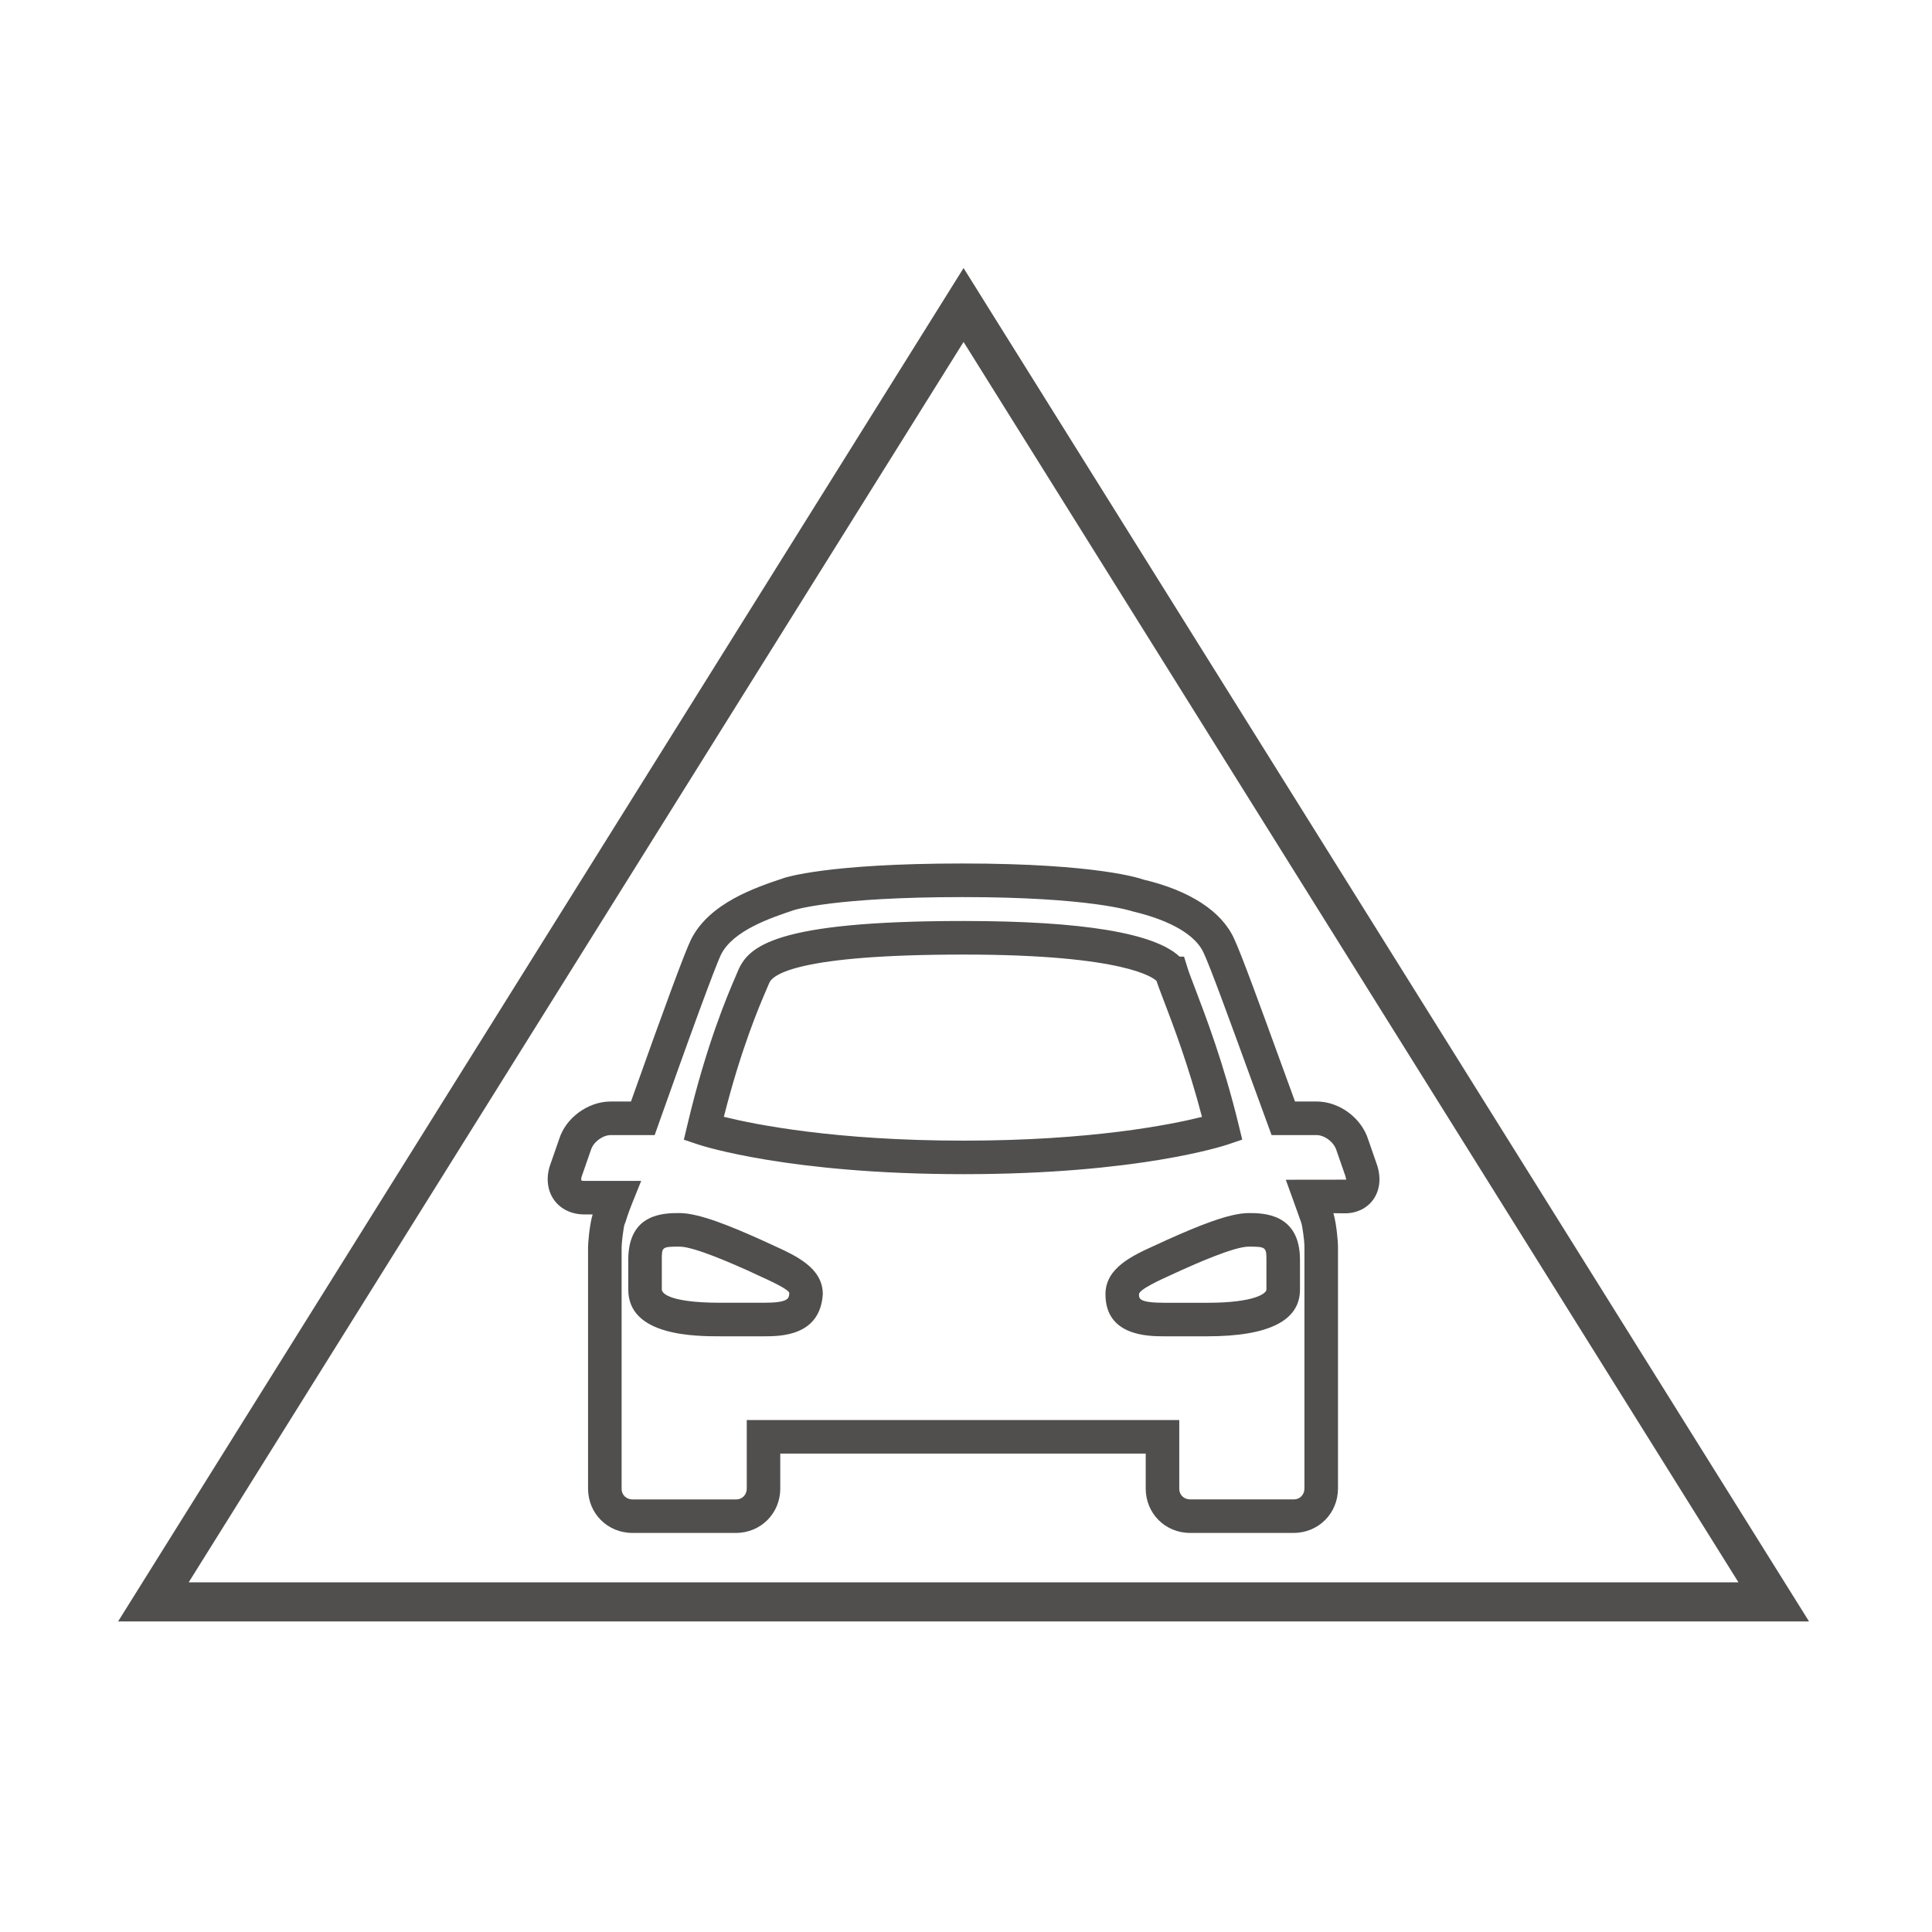 <?xml version="1.0" encoding="utf-8"?>
<!-- Generator: Adobe Illustrator 18.0.0, SVG Export Plug-In . SVG Version: 6.00 Build 0)  -->
<!DOCTYPE svg PUBLIC "-//W3C//DTD SVG 1.1//EN" "http://www.w3.org/Graphics/SVG/1.1/DTD/svg11.dtd">
<svg version="1.1" id="Calque_1" xmlns="http://www.w3.org/2000/svg" xmlns:xlink="http://www.w3.org/1999/xlink" x="0px" y="0px"
	 viewBox="238.51 928.409 77.333 77.333" enable-background="new 238.51 928.409 77.333 77.333"
	 xml:space="preserve">
<rect x="236.649" y="926.585" fill="#FFFFFF" width="81.055" height="80.981"/>
<g>
	<g>
		<polygon fill="none" points="244.649,992.527 277.079,940.617 309.509,992.527 		"/>
	</g>
	<g>
		<path fill="#504F4E" d="M277.079,942.096l31.017,49.649h-62.033L277.079,942.096 M277.079,939.139
			l-33.842,54.172h67.684L277.079,939.139L277.079,939.139z"/>
	</g>
</g>
<g>
	<path fill="#504F4E" d="M290.288,989.768h-4.142c-0.996,0-1.776-0.781-1.776-1.776v-1.399h-14.628v1.399
		c0,0.996-0.781,1.776-1.776,1.776h-4.142c-0.996,0-1.776-0.781-1.776-1.776v-9.665
		c0-0.126,0.052-0.866,0.184-1.308h-0.341c-0.493,0-0.927-0.205-1.191-0.563
		c-0.272-0.369-0.34-0.866-0.186-1.365l0.376-1.081c0.261-0.851,1.151-1.51,2.061-1.51h0.815
		c1.367-3.848,2.176-6.029,2.405-6.486c0.732-1.465,2.591-2.084,3.702-2.455
		c0.057-0.02,1.725-0.587,7.162-0.587c5.442,0,7.159,0.614,7.229,0.64
		c1.866,0.441,3.155,1.272,3.649,2.382c0.287,0.61,1.047,2.698,1.851,4.909l0.582,1.596h0.865
		c0.91,0,1.799,0.659,2.068,1.533l0.36,1.036c0.161,0.518,0.095,1.01-0.173,1.373
		c-0.25,0.339-0.656,0.534-1.115,0.534l0,0l-0.469-0.005c0.132,0.441,0.184,1.184,0.184,1.309v9.711
		C292.064,988.988,291.284,989.768,290.288,989.768z M268.399,985.25h17.314v2.742
		c0,0.285,0.219,0.434,0.434,0.434h4.142c0.285,0,0.434-0.219,0.434-0.434v-9.711
		c0-0.184-0.079-0.788-0.127-0.929c-0.024-0.059-0.115-0.329-0.293-0.821l-0.326-0.9l2.42-0.003
		c-0.01-0.011-0.01-0.062-0.033-0.14l-0.36-1.036c-0.102-0.33-0.476-0.608-0.793-0.608h-1.803
		l-0.906-2.48c-0.76-2.086-1.544-4.241-1.811-4.809c-0.318-0.716-1.316-1.3-2.816-1.658
		c-0.088-0.027-1.723-0.58-6.84-0.58c-5.121,0-6.717,0.511-6.732,0.517
		c-0.919,0.306-2.448,0.815-2.931,1.781c-0.096,0.193-0.533,1.24-2.499,6.782l-0.159,0.447h-1.762
		c-0.316,0-0.691,0.279-0.786,0.586l-0.376,1.081c-0.024,0.081-0.014,0.139-0.008,0.15
		c0.004,0.001,0.039,0.017,0.11,0.017h2.282l-0.37,0.921c-0.165,0.411-0.25,0.702-0.254,0.717
		l-0.045,0.115c-0.035,0.109-0.114,0.714-0.114,0.897v9.665c0,0.285,0.219,0.434,0.434,0.434h4.142
		c0.285,0,0.434-0.219,0.434-0.434V985.25z M286.836,981.898h-1.703c-0.649,0-2.374,0-2.374-1.684
		c0-1.058,1.073-1.544,2.02-1.972c0.144-0.066,0.29-0.131,0.433-0.199
		c1.253-0.563,2.506-1.078,3.281-1.078c0.561,0,2.052,0,2.052,1.868v1.197
		C290.546,981.269,289.298,981.898,286.836,981.898z M288.493,978.308c-0.594,0-2.192,0.718-2.717,0.954
		c-0.137,0.065-0.291,0.135-0.444,0.204c-0.368,0.167-1.231,0.557-1.231,0.749
		c0,0.176,0,0.341,1.031,0.341h1.703c1.933,0,2.367-0.389,2.367-0.525v-1.197
		C289.203,978.332,289.17,978.308,288.493,978.308z M269.071,981.898H267.367
		c-1.014,0-3.709,0-3.709-1.868v-1.197c0-1.868,1.438-1.868,2.052-1.868
		c0.774,0,2.028,0.515,3.267,1.071c0.156,0.074,0.302,0.141,0.446,0.205
		c0.948,0.429,2.022,0.914,2.022,1.973C271.333,981.898,269.748,981.898,269.071,981.898z
		 M265.711,978.308c-0.71,0-0.71,0.02-0.71,0.525v1.197c0,0.054,0.066,0.525,2.366,0.525h1.704
		c1.007,0,1.018-0.17,1.033-0.386c-0.002-0.148-0.865-0.538-1.234-0.705
		c-0.152-0.069-0.306-0.139-0.456-0.211C267.902,979.026,266.304,978.308,265.711,978.308z
		 M277.079,975.408c-6.979,0-10.469-1.137-10.614-1.185l-0.582-0.195l0.142-0.597
		c0.766-3.237,1.616-5.211,1.936-5.954l0.077-0.179c0.409-1.004,1.458-2.024,9.042-2.024
		c4.745,0,7.647,0.48,8.645,1.427h0.179l0.147,0.471c0.055,0.177,0.159,0.447,0.295,0.801
		c0.429,1.124,1.148,3.006,1.742,5.454l0.145,0.597l-0.582,0.198
		C287.507,974.27,284.058,975.408,277.079,975.408z M267.484,973.112
		c1.25,0.31,4.461,0.954,9.595,0.954c5.121,0,8.301-0.64,9.544-0.951
		c-0.54-2.062-1.153-3.667-1.533-4.663c-0.126-0.328-0.226-0.591-0.29-0.781
		c-0.101-0.103-1.214-1.053-7.721-1.053c-6.602,0-7.639,0.795-7.778,1.137l-0.108,0.253
		C268.907,968.672,268.18,970.362,267.484,973.112z"/>
</g>
</svg>
